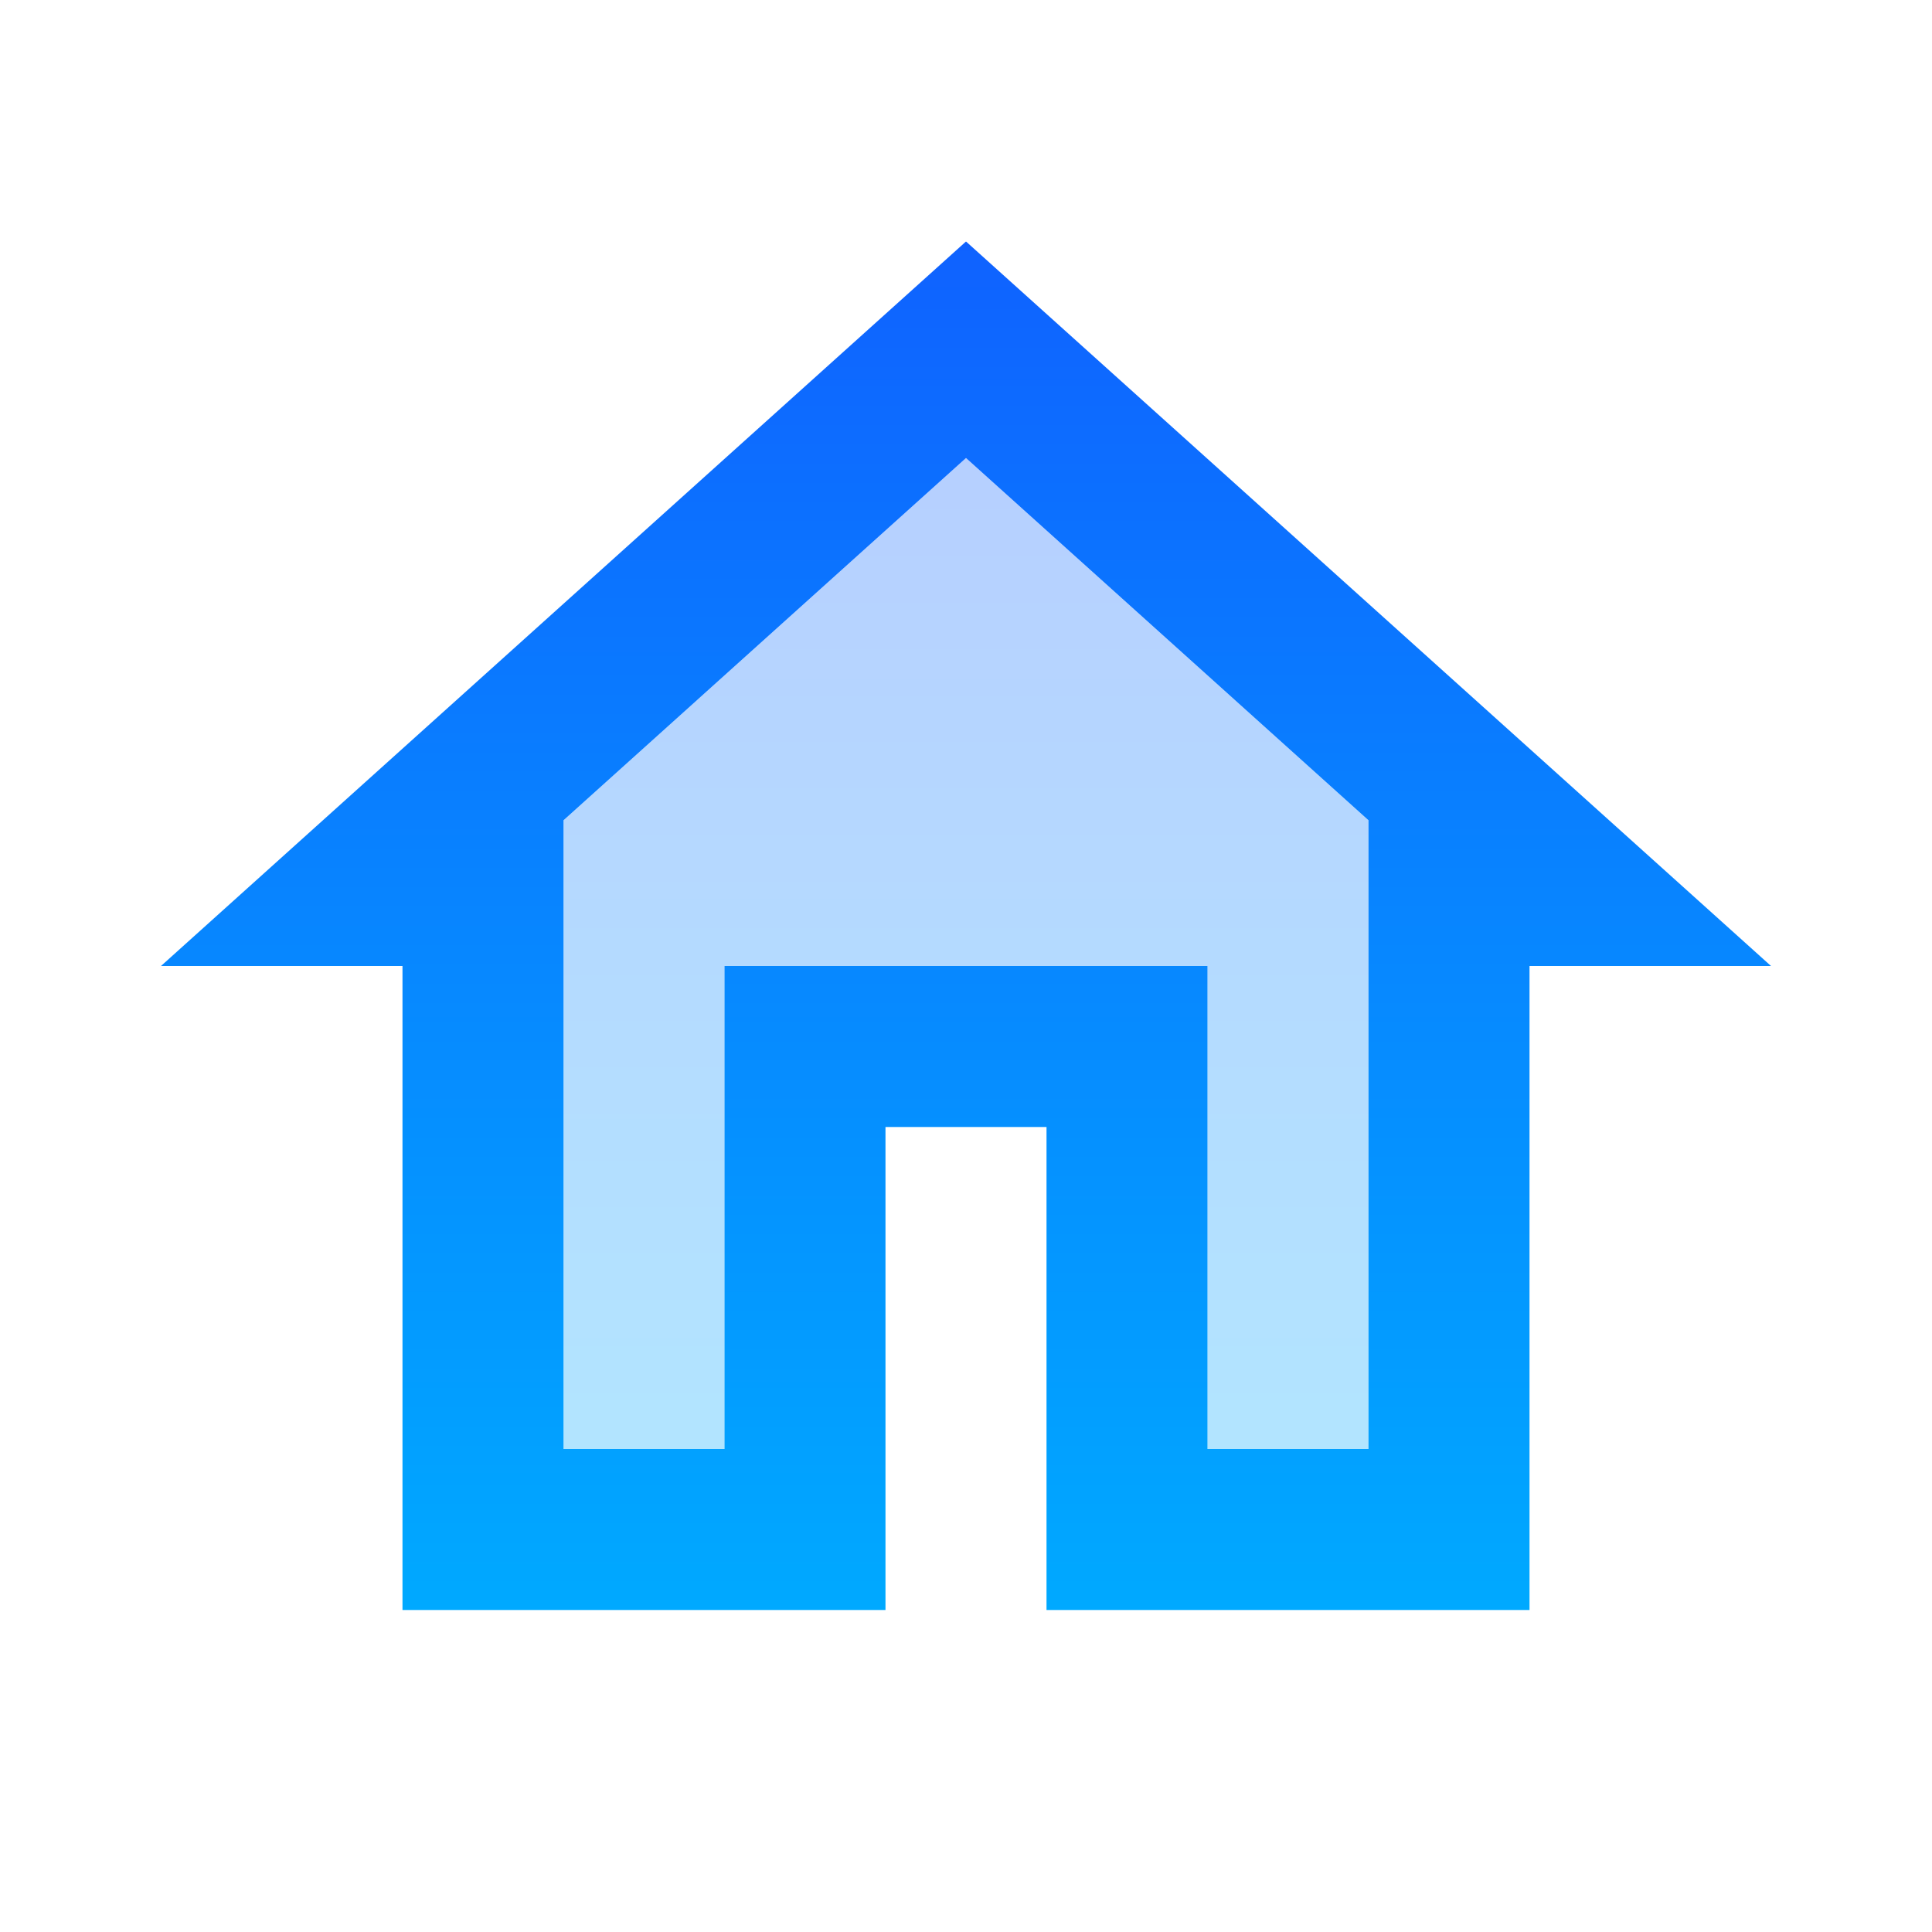 <svg width="40" height="40" viewBox="0 0 40 40" fill="none" xmlns="http://www.w3.org/2000/svg">
<path d="M20 5L3.333 20H8.333V33.333H18.333V23.333H21.667V33.333H31.667V20H36.667L20 5ZM28.333 30H25V20H15V30H11.667V16.983L20 9.483L28.333 16.983V30Z" fill="url(#paint0_linear_750_7415)"/>
<path opacity="0.3" d="M11.667 16.984V30.001H15V20.001H25V30.001H28.333V16.984L20 9.484L11.667 16.984Z" fill="url(#paint1_linear_750_7415)"/>
<defs>
<linearGradient id="paint0_linear_750_7415" x1="20" y1="5" x2="20" y2="33.333" gradientUnits="userSpaceOnUse">
<stop stop-color="#0F62FF"/>
<stop offset="1" stop-color="#00A9FF"/>
</linearGradient>
<linearGradient id="paint1_linear_750_7415" x1="20" y1="9.484" x2="20" y2="30.001" gradientUnits="userSpaceOnUse">
<stop stop-color="#0F62FF"/>
<stop offset="1" stop-color="#00A9FF"/>
</linearGradient>
</defs>
</svg>

